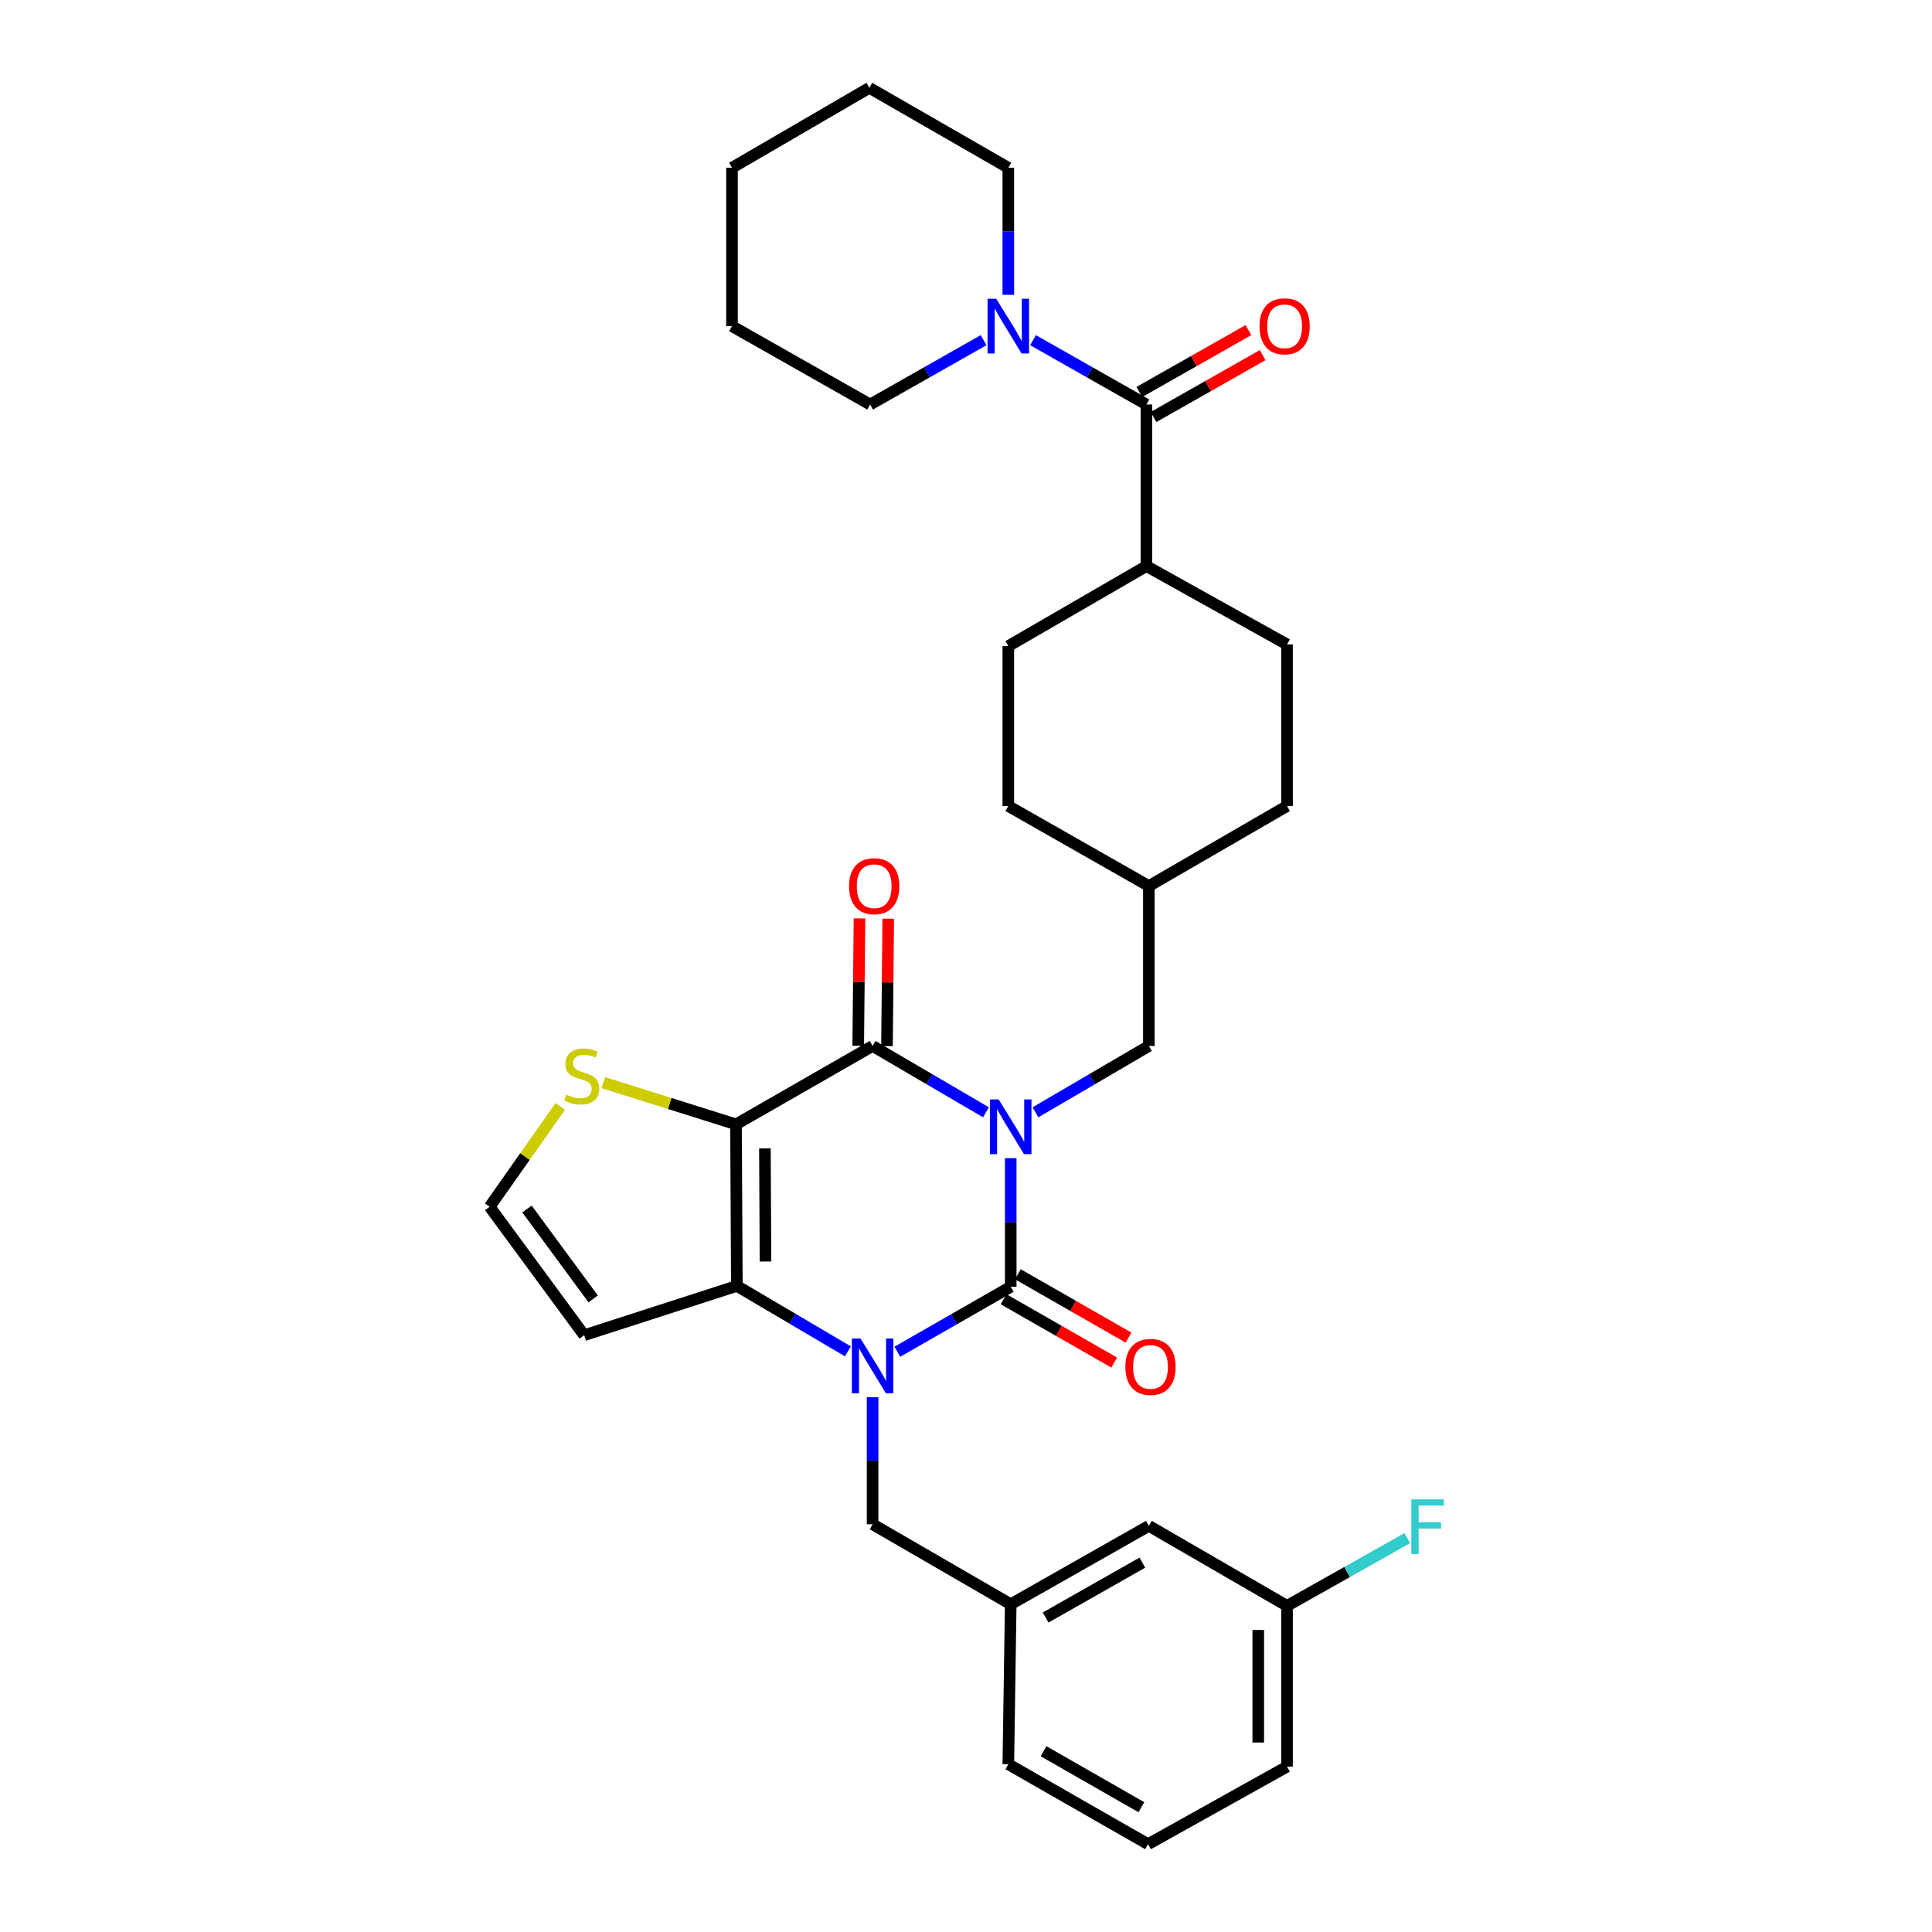 <?xml version='1.0' encoding='iso-8859-1'?>
<svg version='1.1' baseProfile='full'
              xmlns='http://www.w3.org/2000/svg'
                      xmlns:rdkit='http://www.rdkit.org/xml'
                      xmlns:xlink='http://www.w3.org/1999/xlink'
                  xml:space='preserve'
width='1000px' height='1000px' viewBox='0 0 1000 1000'>
<!-- END OF HEADER -->
<rect style='opacity:1.0;fill:#FFFFFF;stroke:none' width='1000' height='1000' x='0' y='0'> </rect>
<path class='bond-0' d='M 523.15,599.454 L 523.15,632.74' style='fill:none;fill-rule:evenodd;stroke:#0000FF;stroke-width:6px;stroke-linecap:butt;stroke-linejoin:miter;stroke-opacity:1' />
<path class='bond-0' d='M 523.15,632.74 L 523.15,666.026' style='fill:none;fill-rule:evenodd;stroke:#000000;stroke-width:6px;stroke-linecap:butt;stroke-linejoin:miter;stroke-opacity:1' />
<path class='bond-3' d='M 510.339,575.727 L 480.998,558.558' style='fill:none;fill-rule:evenodd;stroke:#0000FF;stroke-width:6px;stroke-linecap:butt;stroke-linejoin:miter;stroke-opacity:1' />
<path class='bond-3' d='M 480.998,558.558 L 451.657,541.388' style='fill:none;fill-rule:evenodd;stroke:#000000;stroke-width:6px;stroke-linecap:butt;stroke-linejoin:miter;stroke-opacity:1' />
<path class='bond-9' d='M 535.961,575.728 L 565.306,558.558' style='fill:none;fill-rule:evenodd;stroke:#0000FF;stroke-width:6px;stroke-linecap:butt;stroke-linejoin:miter;stroke-opacity:1' />
<path class='bond-9' d='M 565.306,558.558 L 594.651,541.388' style='fill:none;fill-rule:evenodd;stroke:#000000;stroke-width:6px;stroke-linecap:butt;stroke-linejoin:miter;stroke-opacity:1' />
<path class='bond-1' d='M 523.15,666.026 L 493.804,682.842' style='fill:none;fill-rule:evenodd;stroke:#000000;stroke-width:6px;stroke-linecap:butt;stroke-linejoin:miter;stroke-opacity:1' />
<path class='bond-1' d='M 493.804,682.842 L 464.457,699.658' style='fill:none;fill-rule:evenodd;stroke:#0000FF;stroke-width:6px;stroke-linecap:butt;stroke-linejoin:miter;stroke-opacity:1' />
<path class='bond-11' d='M 519.452,672.487 L 548.082,688.874' style='fill:none;fill-rule:evenodd;stroke:#000000;stroke-width:6px;stroke-linecap:butt;stroke-linejoin:miter;stroke-opacity:1' />
<path class='bond-11' d='M 548.082,688.874 L 576.713,705.26' style='fill:none;fill-rule:evenodd;stroke:#FF0000;stroke-width:6px;stroke-linecap:butt;stroke-linejoin:miter;stroke-opacity:1' />
<path class='bond-11' d='M 526.848,659.564 L 555.479,675.95' style='fill:none;fill-rule:evenodd;stroke:#000000;stroke-width:6px;stroke-linecap:butt;stroke-linejoin:miter;stroke-opacity:1' />
<path class='bond-11' d='M 555.479,675.95 L 584.11,692.336' style='fill:none;fill-rule:evenodd;stroke:#FF0000;stroke-width:6px;stroke-linecap:butt;stroke-linejoin:miter;stroke-opacity:1' />
<path class='bond-10' d='M 451.657,723.201 L 451.657,756.076' style='fill:none;fill-rule:evenodd;stroke:#0000FF;stroke-width:6px;stroke-linecap:butt;stroke-linejoin:miter;stroke-opacity:1' />
<path class='bond-10' d='M 451.657,756.076 L 451.657,788.95' style='fill:none;fill-rule:evenodd;stroke:#000000;stroke-width:6px;stroke-linecap:butt;stroke-linejoin:miter;stroke-opacity:1' />
<path class='bond-33' d='M 438.878,699.461 L 410.138,682.524' style='fill:none;fill-rule:evenodd;stroke:#0000FF;stroke-width:6px;stroke-linecap:butt;stroke-linejoin:miter;stroke-opacity:1' />
<path class='bond-33' d='M 410.138,682.524 L 381.397,665.587' style='fill:none;fill-rule:evenodd;stroke:#000000;stroke-width:6px;stroke-linecap:butt;stroke-linejoin:miter;stroke-opacity:1' />
<path class='bond-2' d='M 380.958,581.958 L 451.657,541.388' style='fill:none;fill-rule:evenodd;stroke:#000000;stroke-width:6px;stroke-linecap:butt;stroke-linejoin:miter;stroke-opacity:1' />
<path class='bond-4' d='M 380.958,581.958 L 381.397,665.587' style='fill:none;fill-rule:evenodd;stroke:#000000;stroke-width:6px;stroke-linecap:butt;stroke-linejoin:miter;stroke-opacity:1' />
<path class='bond-4' d='M 395.915,594.424 L 396.222,652.965' style='fill:none;fill-rule:evenodd;stroke:#000000;stroke-width:6px;stroke-linecap:butt;stroke-linejoin:miter;stroke-opacity:1' />
<path class='bond-6' d='M 380.958,581.958 L 346.624,571.164' style='fill:none;fill-rule:evenodd;stroke:#000000;stroke-width:6px;stroke-linecap:butt;stroke-linejoin:miter;stroke-opacity:1' />
<path class='bond-6' d='M 346.624,571.164 L 312.29,560.371' style='fill:none;fill-rule:evenodd;stroke:#CCCC00;stroke-width:6px;stroke-linecap:butt;stroke-linejoin:miter;stroke-opacity:1' />
<path class='bond-13' d='M 459.102,541.462 L 459.428,508.488' style='fill:none;fill-rule:evenodd;stroke:#000000;stroke-width:6px;stroke-linecap:butt;stroke-linejoin:miter;stroke-opacity:1' />
<path class='bond-13' d='M 459.428,508.488 L 459.755,475.515' style='fill:none;fill-rule:evenodd;stroke:#FF0000;stroke-width:6px;stroke-linecap:butt;stroke-linejoin:miter;stroke-opacity:1' />
<path class='bond-13' d='M 444.212,541.315 L 444.538,508.341' style='fill:none;fill-rule:evenodd;stroke:#000000;stroke-width:6px;stroke-linecap:butt;stroke-linejoin:miter;stroke-opacity:1' />
<path class='bond-13' d='M 444.538,508.341 L 444.865,475.367' style='fill:none;fill-rule:evenodd;stroke:#FF0000;stroke-width:6px;stroke-linecap:butt;stroke-linejoin:miter;stroke-opacity:1' />
<path class='bond-8' d='M 381.397,665.587 L 302.367,691.108' style='fill:none;fill-rule:evenodd;stroke:#000000;stroke-width:6px;stroke-linecap:butt;stroke-linejoin:miter;stroke-opacity:1' />
<path class='bond-5' d='M 593.386,209.371 L 593.386,293.008' style='fill:none;fill-rule:evenodd;stroke:#000000;stroke-width:6px;stroke-linecap:butt;stroke-linejoin:miter;stroke-opacity:1' />
<path class='bond-7' d='M 593.386,209.371 L 564.041,192.72' style='fill:none;fill-rule:evenodd;stroke:#000000;stroke-width:6px;stroke-linecap:butt;stroke-linejoin:miter;stroke-opacity:1' />
<path class='bond-7' d='M 564.041,192.72 L 534.696,176.069' style='fill:none;fill-rule:evenodd;stroke:#0000FF;stroke-width:6px;stroke-linecap:butt;stroke-linejoin:miter;stroke-opacity:1' />
<path class='bond-15' d='M 597.058,215.847 L 625.294,199.835' style='fill:none;fill-rule:evenodd;stroke:#000000;stroke-width:6px;stroke-linecap:butt;stroke-linejoin:miter;stroke-opacity:1' />
<path class='bond-15' d='M 625.294,199.835 L 653.529,183.824' style='fill:none;fill-rule:evenodd;stroke:#FF0000;stroke-width:6px;stroke-linecap:butt;stroke-linejoin:miter;stroke-opacity:1' />
<path class='bond-15' d='M 589.713,202.894 L 617.948,186.882' style='fill:none;fill-rule:evenodd;stroke:#000000;stroke-width:6px;stroke-linecap:butt;stroke-linejoin:miter;stroke-opacity:1' />
<path class='bond-15' d='M 617.948,186.882 L 646.183,170.871' style='fill:none;fill-rule:evenodd;stroke:#FF0000;stroke-width:6px;stroke-linecap:butt;stroke-linejoin:miter;stroke-opacity:1' />
<path class='bond-12' d='M 289.967,572.705 L 271.7,598.663' style='fill:none;fill-rule:evenodd;stroke:#CCCC00;stroke-width:6px;stroke-linecap:butt;stroke-linejoin:miter;stroke-opacity:1' />
<path class='bond-12' d='M 271.7,598.663 L 253.434,624.62' style='fill:none;fill-rule:evenodd;stroke:#000000;stroke-width:6px;stroke-linecap:butt;stroke-linejoin:miter;stroke-opacity:1' />
<path class='bond-25' d='M 521.901,152.6 L 521.901,119.722' style='fill:none;fill-rule:evenodd;stroke:#0000FF;stroke-width:6px;stroke-linecap:butt;stroke-linejoin:miter;stroke-opacity:1' />
<path class='bond-25' d='M 521.901,119.722 L 521.901,86.843' style='fill:none;fill-rule:evenodd;stroke:#000000;stroke-width:6px;stroke-linecap:butt;stroke-linejoin:miter;stroke-opacity:1' />
<path class='bond-26' d='M 509.105,176.066 L 479.74,192.718' style='fill:none;fill-rule:evenodd;stroke:#0000FF;stroke-width:6px;stroke-linecap:butt;stroke-linejoin:miter;stroke-opacity:1' />
<path class='bond-26' d='M 479.74,192.718 L 450.375,209.371' style='fill:none;fill-rule:evenodd;stroke:#000000;stroke-width:6px;stroke-linecap:butt;stroke-linejoin:miter;stroke-opacity:1' />
<path class='bond-35' d='M 302.367,691.108 L 253.434,624.62' style='fill:none;fill-rule:evenodd;stroke:#000000;stroke-width:6px;stroke-linecap:butt;stroke-linejoin:miter;stroke-opacity:1' />
<path class='bond-35' d='M 307.02,672.309 L 272.767,625.767' style='fill:none;fill-rule:evenodd;stroke:#000000;stroke-width:6px;stroke-linecap:butt;stroke-linejoin:miter;stroke-opacity:1' />
<path class='bond-20' d='M 594.651,541.388 L 594.651,458.612' style='fill:none;fill-rule:evenodd;stroke:#000000;stroke-width:6px;stroke-linecap:butt;stroke-linejoin:miter;stroke-opacity:1' />
<path class='bond-16' d='M 451.657,788.95 L 523.15,830.355' style='fill:none;fill-rule:evenodd;stroke:#000000;stroke-width:6px;stroke-linecap:butt;stroke-linejoin:miter;stroke-opacity:1' />
<path class='bond-14' d='M 593.386,293.008 L 521.901,334.413' style='fill:none;fill-rule:evenodd;stroke:#000000;stroke-width:6px;stroke-linecap:butt;stroke-linejoin:miter;stroke-opacity:1' />
<path class='bond-34' d='M 593.386,293.008 L 666.161,333.561' style='fill:none;fill-rule:evenodd;stroke:#000000;stroke-width:6px;stroke-linecap:butt;stroke-linejoin:miter;stroke-opacity:1' />
<path class='bond-19' d='M 523.15,830.355 L 594.651,789.786' style='fill:none;fill-rule:evenodd;stroke:#000000;stroke-width:6px;stroke-linecap:butt;stroke-linejoin:miter;stroke-opacity:1' />
<path class='bond-19' d='M 541.224,837.221 L 591.275,808.822' style='fill:none;fill-rule:evenodd;stroke:#000000;stroke-width:6px;stroke-linecap:butt;stroke-linejoin:miter;stroke-opacity:1' />
<path class='bond-28' d='M 523.15,830.355 L 521.901,913.157' style='fill:none;fill-rule:evenodd;stroke:#000000;stroke-width:6px;stroke-linecap:butt;stroke-linejoin:miter;stroke-opacity:1' />
<path class='bond-17' d='M 666.161,333.561 L 666.161,417.198' style='fill:none;fill-rule:evenodd;stroke:#000000;stroke-width:6px;stroke-linecap:butt;stroke-linejoin:miter;stroke-opacity:1' />
<path class='bond-18' d='M 521.901,334.413 L 521.901,417.198' style='fill:none;fill-rule:evenodd;stroke:#000000;stroke-width:6px;stroke-linecap:butt;stroke-linejoin:miter;stroke-opacity:1' />
<path class='bond-21' d='M 594.651,789.786 L 666.161,831.191' style='fill:none;fill-rule:evenodd;stroke:#000000;stroke-width:6px;stroke-linecap:butt;stroke-linejoin:miter;stroke-opacity:1' />
<path class='bond-22' d='M 594.651,458.612 L 666.161,417.198' style='fill:none;fill-rule:evenodd;stroke:#000000;stroke-width:6px;stroke-linecap:butt;stroke-linejoin:miter;stroke-opacity:1' />
<path class='bond-23' d='M 594.651,458.612 L 521.901,417.198' style='fill:none;fill-rule:evenodd;stroke:#000000;stroke-width:6px;stroke-linecap:butt;stroke-linejoin:miter;stroke-opacity:1' />
<path class='bond-24' d='M 666.161,831.191 L 697.282,813.662' style='fill:none;fill-rule:evenodd;stroke:#000000;stroke-width:6px;stroke-linecap:butt;stroke-linejoin:miter;stroke-opacity:1' />
<path class='bond-24' d='M 697.282,813.662 L 728.404,796.134' style='fill:none;fill-rule:evenodd;stroke:#33CCCC;stroke-width:6px;stroke-linecap:butt;stroke-linejoin:miter;stroke-opacity:1' />
<path class='bond-36' d='M 666.161,831.191 L 666.161,914.406' style='fill:none;fill-rule:evenodd;stroke:#000000;stroke-width:6px;stroke-linecap:butt;stroke-linejoin:miter;stroke-opacity:1' />
<path class='bond-36' d='M 651.27,843.673 L 651.27,901.924' style='fill:none;fill-rule:evenodd;stroke:#000000;stroke-width:6px;stroke-linecap:butt;stroke-linejoin:miter;stroke-opacity:1' />
<path class='bond-30' d='M 521.901,86.843 L 449.978,45.455' style='fill:none;fill-rule:evenodd;stroke:#000000;stroke-width:6px;stroke-linecap:butt;stroke-linejoin:miter;stroke-opacity:1' />
<path class='bond-31' d='M 450.375,209.371 L 378.882,168.809' style='fill:none;fill-rule:evenodd;stroke:#000000;stroke-width:6px;stroke-linecap:butt;stroke-linejoin:miter;stroke-opacity:1' />
<path class='bond-27' d='M 594.229,954.545 L 521.901,913.157' style='fill:none;fill-rule:evenodd;stroke:#000000;stroke-width:6px;stroke-linecap:butt;stroke-linejoin:miter;stroke-opacity:1' />
<path class='bond-27' d='M 590.776,935.413 L 540.146,906.441' style='fill:none;fill-rule:evenodd;stroke:#000000;stroke-width:6px;stroke-linecap:butt;stroke-linejoin:miter;stroke-opacity:1' />
<path class='bond-29' d='M 594.229,954.545 L 666.161,914.406' style='fill:none;fill-rule:evenodd;stroke:#000000;stroke-width:6px;stroke-linecap:butt;stroke-linejoin:miter;stroke-opacity:1' />
<path class='bond-37' d='M 449.978,45.455 L 378.882,86.843' style='fill:none;fill-rule:evenodd;stroke:#000000;stroke-width:6px;stroke-linecap:butt;stroke-linejoin:miter;stroke-opacity:1' />
<path class='bond-32' d='M 378.882,168.809 L 378.882,86.843' style='fill:none;fill-rule:evenodd;stroke:#000000;stroke-width:6px;stroke-linecap:butt;stroke-linejoin:miter;stroke-opacity:1' />
<path  class='atom-0' d='M 516.89 569.064
L 526.17 584.064
Q 527.09 585.544, 528.57 588.224
Q 530.05 590.904, 530.13 591.064
L 530.13 569.064
L 533.89 569.064
L 533.89 597.384
L 530.01 597.384
L 520.05 580.984
Q 518.89 579.064, 517.65 576.864
Q 516.45 574.664, 516.09 573.984
L 516.09 597.384
L 512.41 597.384
L 512.41 569.064
L 516.89 569.064
' fill='#0000FF'/>
<path  class='atom-2' d='M 445.397 692.832
L 454.677 707.832
Q 455.597 709.312, 457.077 711.992
Q 458.557 714.672, 458.637 714.832
L 458.637 692.832
L 462.397 692.832
L 462.397 721.152
L 458.517 721.152
L 448.557 704.752
Q 447.397 702.832, 446.157 700.632
Q 444.957 698.432, 444.597 697.752
L 444.597 721.152
L 440.917 721.152
L 440.917 692.832
L 445.397 692.832
' fill='#0000FF'/>
<path  class='atom-7' d='M 293.118 566.579
Q 293.438 566.699, 294.758 567.259
Q 296.078 567.819, 297.518 568.179
Q 298.998 568.499, 300.438 568.499
Q 303.118 568.499, 304.678 567.219
Q 306.238 565.899, 306.238 563.619
Q 306.238 562.059, 305.438 561.099
Q 304.678 560.139, 303.478 559.619
Q 302.278 559.099, 300.278 558.499
Q 297.758 557.739, 296.238 557.019
Q 294.758 556.299, 293.678 554.779
Q 292.638 553.259, 292.638 550.699
Q 292.638 547.139, 295.038 544.939
Q 297.478 542.739, 302.278 542.739
Q 305.558 542.739, 309.278 544.299
L 308.358 547.379
Q 304.958 545.979, 302.398 545.979
Q 299.638 545.979, 298.118 547.139
Q 296.598 548.259, 296.638 550.219
Q 296.638 551.739, 297.398 552.659
Q 298.198 553.579, 299.318 554.099
Q 300.478 554.619, 302.398 555.219
Q 304.958 556.019, 306.478 556.819
Q 307.998 557.619, 309.078 559.259
Q 310.198 560.859, 310.198 563.619
Q 310.198 567.539, 307.558 569.659
Q 304.958 571.739, 300.598 571.739
Q 298.078 571.739, 296.158 571.179
Q 294.278 570.659, 292.038 569.739
L 293.118 566.579
' fill='#CCCC00'/>
<path  class='atom-8' d='M 515.641 154.649
L 524.921 169.649
Q 525.841 171.129, 527.321 173.809
Q 528.801 176.489, 528.881 176.649
L 528.881 154.649
L 532.641 154.649
L 532.641 182.969
L 528.761 182.969
L 518.801 166.569
Q 517.641 164.649, 516.401 162.449
Q 515.201 160.249, 514.841 159.569
L 514.841 182.969
L 511.161 182.969
L 511.161 154.649
L 515.641 154.649
' fill='#0000FF'/>
<path  class='atom-12' d='M 582.495 707.511
Q 582.495 700.711, 585.855 696.911
Q 589.215 693.111, 595.495 693.111
Q 601.775 693.111, 605.135 696.911
Q 608.495 700.711, 608.495 707.511
Q 608.495 714.391, 605.095 718.311
Q 601.695 722.191, 595.495 722.191
Q 589.255 722.191, 585.855 718.311
Q 582.495 714.431, 582.495 707.511
M 595.495 718.991
Q 599.815 718.991, 602.135 716.111
Q 604.495 713.191, 604.495 707.511
Q 604.495 701.951, 602.135 699.151
Q 599.815 696.311, 595.495 696.311
Q 591.175 696.311, 588.815 699.111
Q 586.495 701.911, 586.495 707.511
Q 586.495 713.231, 588.815 716.111
Q 591.175 718.991, 595.495 718.991
' fill='#FF0000'/>
<path  class='atom-14' d='M 439.476 458.692
Q 439.476 451.892, 442.836 448.092
Q 446.196 444.292, 452.476 444.292
Q 458.756 444.292, 462.116 448.092
Q 465.476 451.892, 465.476 458.692
Q 465.476 465.572, 462.076 469.492
Q 458.676 473.372, 452.476 473.372
Q 446.236 473.372, 442.836 469.492
Q 439.476 465.612, 439.476 458.692
M 452.476 470.172
Q 456.796 470.172, 459.116 467.292
Q 461.476 464.372, 461.476 458.692
Q 461.476 453.132, 459.116 450.332
Q 456.796 447.492, 452.476 447.492
Q 448.156 447.492, 445.796 450.292
Q 443.476 453.092, 443.476 458.692
Q 443.476 464.412, 445.796 467.292
Q 448.156 470.172, 452.476 470.172
' fill='#FF0000'/>
<path  class='atom-16' d='M 651.912 168.889
Q 651.912 162.089, 655.272 158.289
Q 658.632 154.489, 664.912 154.489
Q 671.192 154.489, 674.552 158.289
Q 677.912 162.089, 677.912 168.889
Q 677.912 175.769, 674.512 179.689
Q 671.112 183.569, 664.912 183.569
Q 658.672 183.569, 655.272 179.689
Q 651.912 175.809, 651.912 168.889
M 664.912 180.369
Q 669.232 180.369, 671.552 177.489
Q 673.912 174.569, 673.912 168.889
Q 673.912 163.329, 671.552 160.529
Q 669.232 157.689, 664.912 157.689
Q 660.592 157.689, 658.232 160.489
Q 655.912 163.289, 655.912 168.889
Q 655.912 174.609, 658.232 177.489
Q 660.592 180.369, 664.912 180.369
' fill='#FF0000'/>
<path  class='atom-25' d='M 730.491 776.056
L 747.331 776.056
L 747.331 779.296
L 734.291 779.296
L 734.291 787.896
L 745.891 787.896
L 745.891 791.176
L 734.291 791.176
L 734.291 804.376
L 730.491 804.376
L 730.491 776.056
' fill='#33CCCC'/>
</svg>
